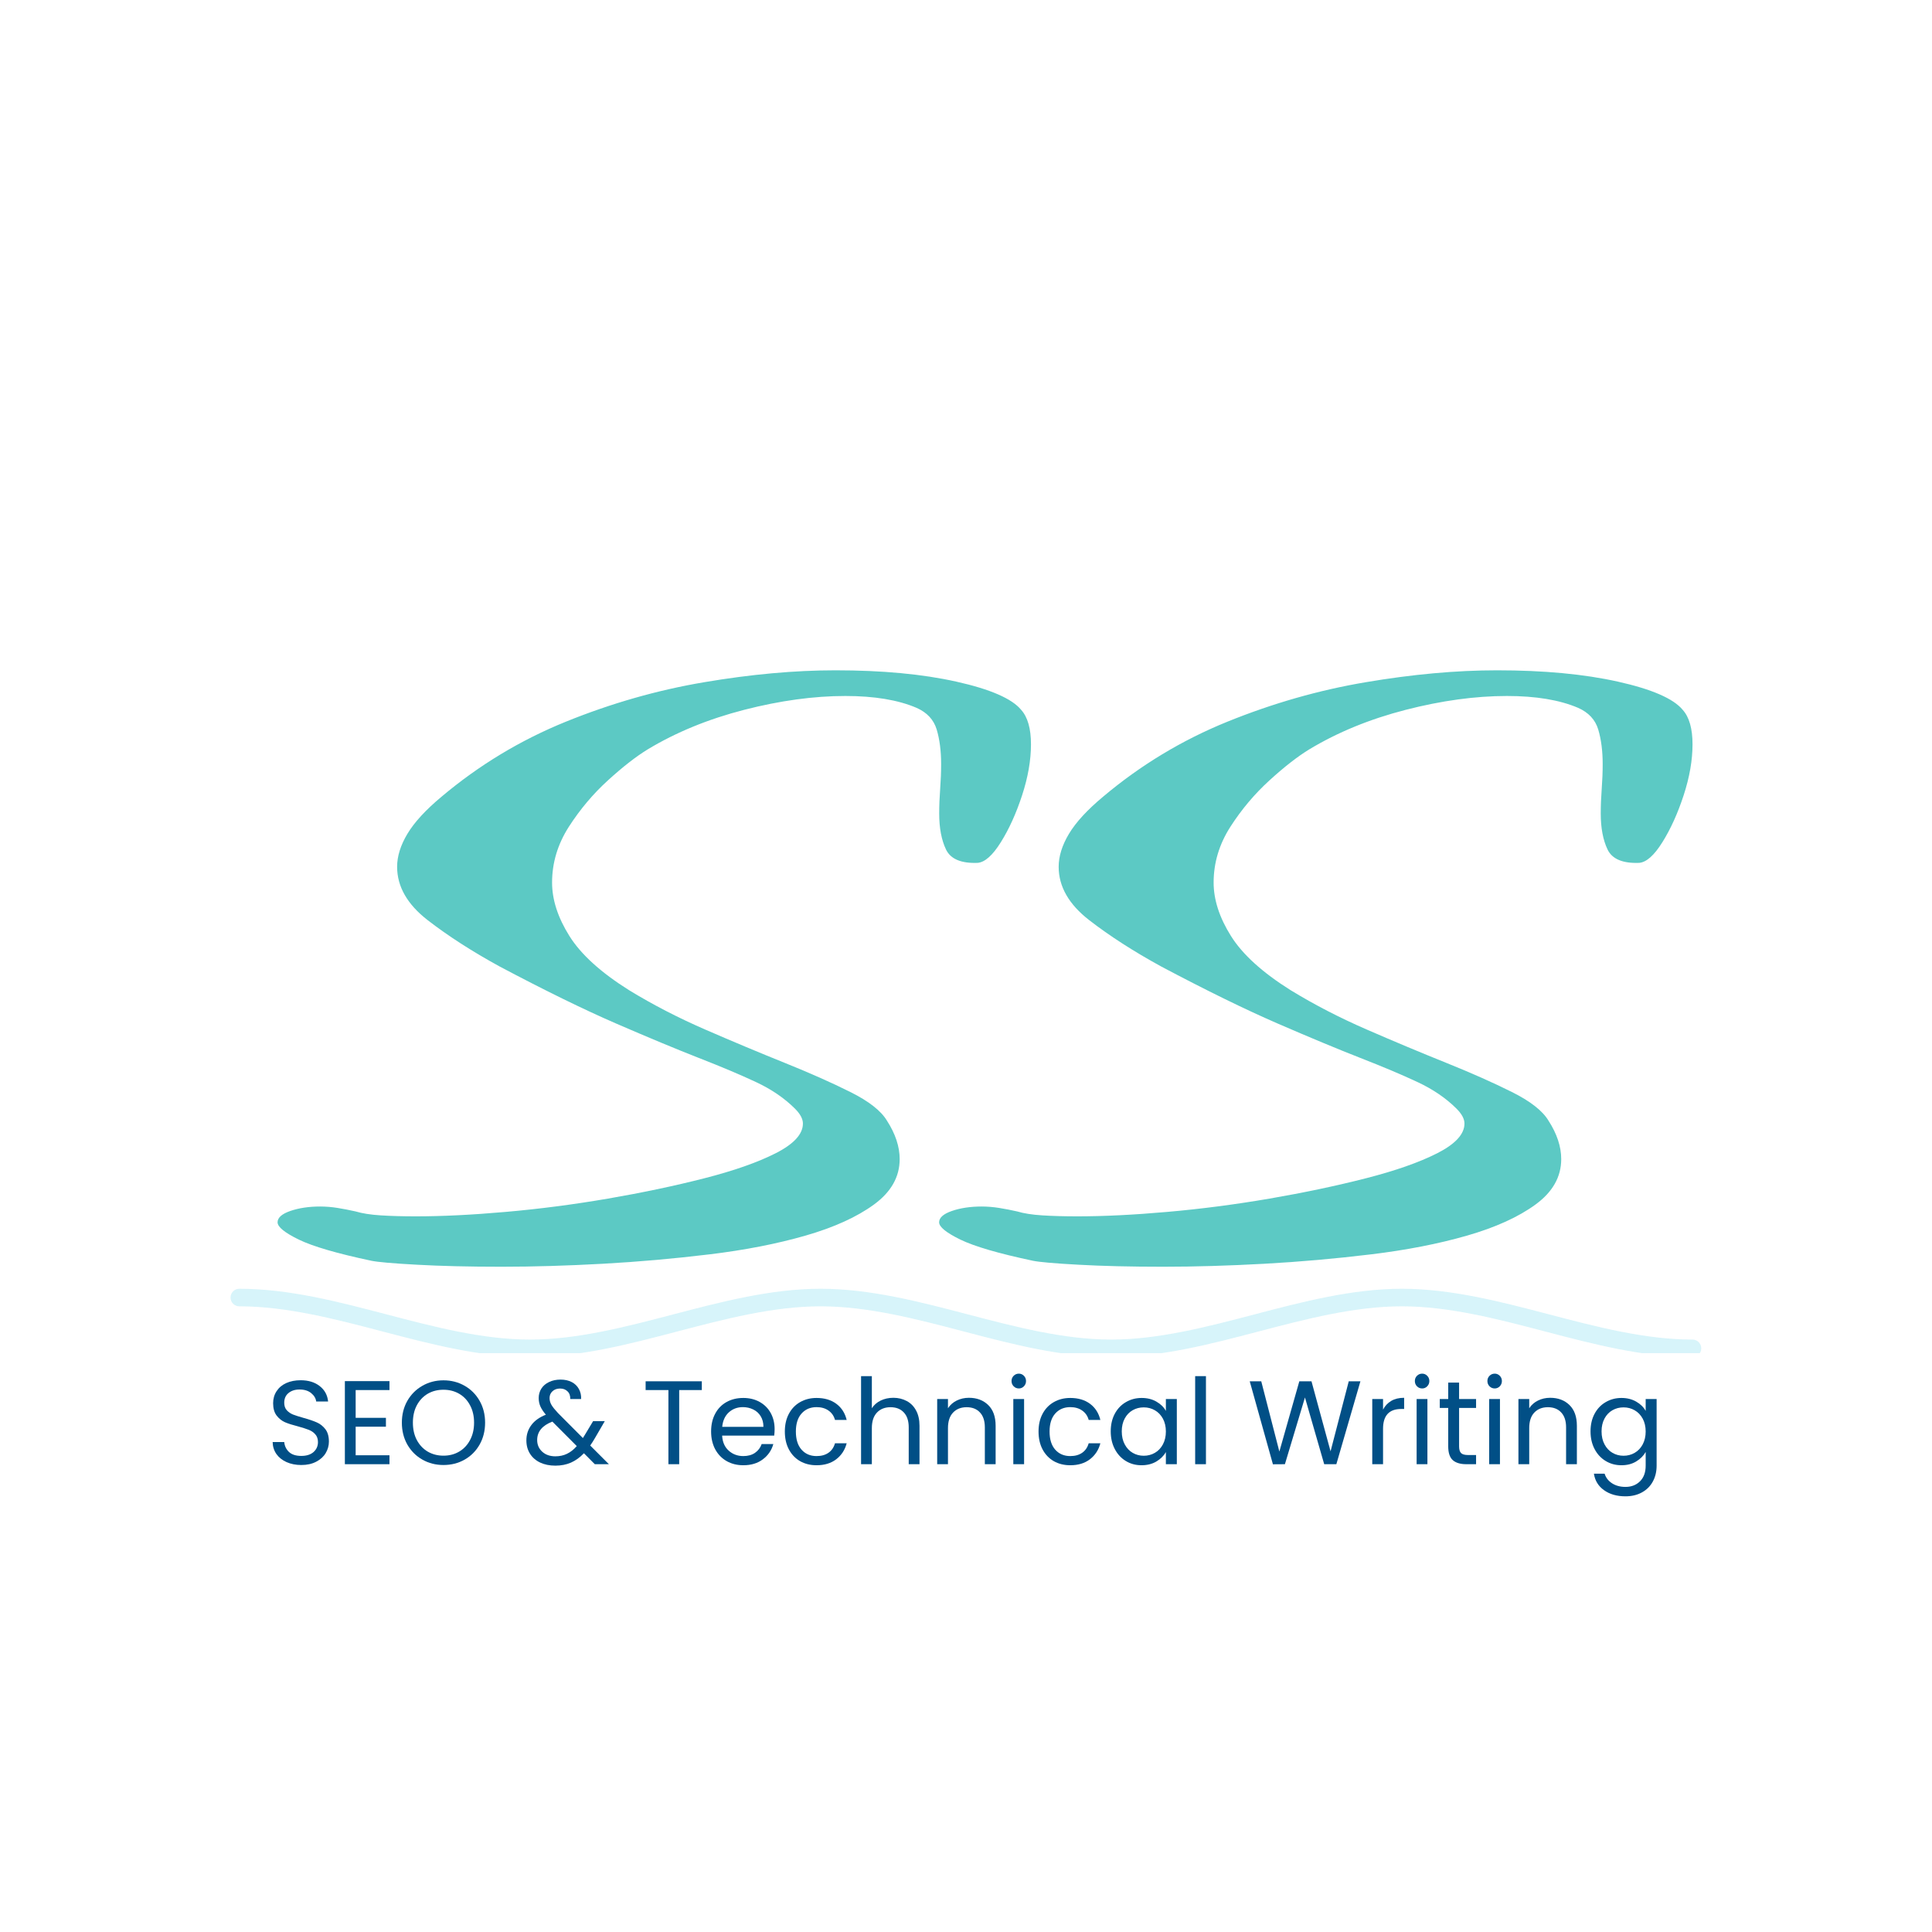<?xml version="1.0" encoding="UTF-8"?>
<svg xmlns="http://www.w3.org/2000/svg" xmlns:xlink="http://www.w3.org/1999/xlink" width="500" zoomAndPan="magnify" viewBox="0 0 375 375" height="500" preserveAspectRatio="xMidYMid meet" version="1.0">
  <defs>
    <filter x="0%" y="0%" width="100%" height="100%" id="84fd94ff9f">
      <feColorMatrix values="0 0 0 0 1 0 0 0 0 1 0 0 0 0 1 0 0 0 1 0" color-interpolation-filters="sRGB"></feColorMatrix>
    </filter>
    <g></g>
    <clipPath id="7a5a467cd1">
      <path d="M 0.641 180 L 286.719 180 L 286.719 194 L 0.641 194 Z M 0.641 180 " clip-rule="nonzero"></path>
    </clipPath>
    <mask id="1ce411c4c6">
      <g filter="url(#84fd94ff9f)">
        <rect x="-126.5" width="540" fill="#000000" y="-152.5" height="540" fill-opacity="0.49"></rect>
      </g>
    </mask>
    <clipPath id="062f04f8cf">
      <path d="M 0.641 0.148 L 286.48 0.148 L 286.48 12.645 L 0.641 12.645 Z M 0.641 0.148 " clip-rule="nonzero"></path>
    </clipPath>
    <clipPath id="6e75fdc1bd">
      <rect x="0" width="287" y="0" height="14"></rect>
    </clipPath>
    <clipPath id="d07d92010d">
      <rect x="0" width="273" y="0" height="34"></rect>
    </clipPath>
    <clipPath id="a9e7011388">
      <rect x="0" width="287" y="0" height="235"></rect>
    </clipPath>
  </defs>
  <rect x="-37.5" width="450" fill="#ffffff" y="-37.5" height="450" fill-opacity="1"></rect>
  <rect x="-37.5" width="450" fill="#ffffff" y="-37.5" height="450" fill-opacity="1"></rect>
  <g transform="matrix(1, 0, 0, 1, 44, 70)">
    <g clip-path="url(#a9e7011388)">
      <g fill="#5cc9c4" fill-opacity="1">
        <g transform="translate(7.392, 171.653)">
          <g>
            <path d="M 46 4.219 C 39.613 4.219 34.117 4.086 29.516 3.828 C 24.91 3.578 21.973 3.32 20.703 3.062 C 14.055 1.656 9.359 0.285 6.609 -1.047 C 3.859 -2.391 2.484 -3.508 2.484 -4.406 C 2.484 -5.301 3.312 -6.035 4.969 -6.609 C 6.633 -7.18 8.555 -7.469 10.734 -7.469 C 11.879 -7.469 13.023 -7.375 14.172 -7.188 C 15.328 -7 16.477 -6.773 17.625 -6.516 C 18.906 -6.129 20.535 -5.875 22.516 -5.75 C 24.492 -5.625 26.766 -5.562 29.328 -5.562 C 34.43 -5.562 40.238 -5.848 46.75 -6.422 C 53.27 -6.992 59.883 -7.852 66.594 -9 C 73.301 -10.156 79.531 -11.469 85.281 -12.938 C 91.031 -14.406 95.66 -16.031 99.172 -17.812 C 102.691 -19.602 104.453 -21.523 104.453 -23.578 C 104.453 -24.473 103.941 -25.43 102.922 -26.453 C 100.879 -28.492 98.352 -30.219 95.344 -31.625 C 92.344 -33.031 88.641 -34.594 84.234 -36.312 C 79.828 -38.039 74.457 -40.273 68.125 -43.016 C 61.801 -45.766 54.297 -49.441 45.609 -54.047 C 40.242 -56.984 35.582 -59.984 31.625 -63.047 C 27.664 -66.117 25.688 -69.57 25.688 -73.406 C 25.688 -75.445 26.352 -77.582 27.688 -79.812 C 29.031 -82.051 31.238 -84.453 34.312 -87.016 C 41.594 -93.148 49.641 -98.004 58.453 -101.578 C 67.266 -105.148 76.207 -107.703 85.281 -109.234 C 94.352 -110.773 102.852 -111.547 110.781 -111.547 C 119.852 -111.547 127.676 -110.812 134.25 -109.344 C 140.832 -107.875 145.02 -106.051 146.812 -103.875 C 148.082 -102.469 148.719 -100.234 148.719 -97.172 C 148.719 -94.098 148.145 -90.805 147 -87.297 C 145.852 -83.785 144.477 -80.75 142.875 -78.188 C 141.281 -75.633 139.781 -74.297 138.375 -74.172 C 135.176 -74.047 133.129 -74.906 132.234 -76.75 C 131.348 -78.602 130.906 -80.938 130.906 -83.75 C 130.906 -85.281 130.969 -86.875 131.094 -88.531 C 131.219 -90.195 131.281 -91.801 131.281 -93.344 C 131.281 -95.895 130.992 -98.129 130.422 -100.047 C 129.848 -101.961 128.539 -103.367 126.5 -104.266 C 122.914 -105.797 118.312 -106.562 112.688 -106.562 C 106.562 -106.562 100.016 -105.664 93.047 -103.875 C 86.086 -102.082 79.859 -99.531 74.359 -96.219 C 72.055 -94.812 69.469 -92.797 66.594 -90.172 C 63.719 -87.555 61.191 -84.555 59.016 -81.172 C 56.848 -77.785 55.766 -74.176 55.766 -70.344 C 55.766 -67.02 56.883 -63.566 59.125 -59.984 C 61.363 -56.41 65.227 -52.898 70.719 -49.453 C 75.32 -46.641 80.273 -44.082 85.578 -41.781 C 90.879 -39.477 95.988 -37.336 100.906 -35.359 C 105.82 -33.379 110.066 -31.492 113.641 -29.703 C 117.223 -27.922 119.594 -26.07 120.75 -24.156 C 122.406 -21.594 123.234 -19.098 123.234 -16.672 C 123.234 -13.223 121.57 -10.285 118.25 -7.859 C 114.926 -5.43 110.484 -3.414 104.922 -1.812 C 99.367 -0.219 93.176 0.988 86.344 1.812 C 79.508 2.645 72.609 3.254 65.641 3.641 C 58.68 4.023 52.133 4.219 46 4.219 Z M 46 4.219 "></path>
          </g>
        </g>
      </g>
      <g fill="#5cc9c4" fill-opacity="1">
        <g transform="translate(135.798, 171.653)">
          <g>
            <path d="M 46 4.219 C 39.613 4.219 34.117 4.086 29.516 3.828 C 24.91 3.578 21.973 3.32 20.703 3.062 C 14.055 1.656 9.359 0.285 6.609 -1.047 C 3.859 -2.391 2.484 -3.508 2.484 -4.406 C 2.484 -5.301 3.312 -6.035 4.969 -6.609 C 6.633 -7.18 8.555 -7.469 10.734 -7.469 C 11.879 -7.469 13.023 -7.375 14.172 -7.188 C 15.328 -7 16.477 -6.773 17.625 -6.516 C 18.906 -6.129 20.535 -5.875 22.516 -5.75 C 24.492 -5.625 26.766 -5.562 29.328 -5.562 C 34.43 -5.562 40.238 -5.848 46.75 -6.422 C 53.27 -6.992 59.883 -7.852 66.594 -9 C 73.301 -10.156 79.531 -11.469 85.281 -12.938 C 91.031 -14.406 95.66 -16.031 99.172 -17.812 C 102.691 -19.602 104.453 -21.523 104.453 -23.578 C 104.453 -24.473 103.941 -25.43 102.922 -26.453 C 100.879 -28.492 98.352 -30.219 95.344 -31.625 C 92.344 -33.031 88.641 -34.594 84.234 -36.312 C 79.828 -38.039 74.457 -40.273 68.125 -43.016 C 61.801 -45.766 54.297 -49.441 45.609 -54.047 C 40.242 -56.984 35.582 -59.984 31.625 -63.047 C 27.664 -66.117 25.688 -69.57 25.688 -73.406 C 25.688 -75.445 26.352 -77.582 27.688 -79.812 C 29.031 -82.051 31.238 -84.453 34.312 -87.016 C 41.594 -93.148 49.641 -98.004 58.453 -101.578 C 67.266 -105.148 76.207 -107.703 85.281 -109.234 C 94.352 -110.773 102.852 -111.547 110.781 -111.547 C 119.852 -111.547 127.676 -110.812 134.25 -109.344 C 140.832 -107.875 145.02 -106.051 146.812 -103.875 C 148.082 -102.469 148.719 -100.234 148.719 -97.172 C 148.719 -94.098 148.145 -90.805 147 -87.297 C 145.852 -83.785 144.477 -80.75 142.875 -78.188 C 141.281 -75.633 139.781 -74.297 138.375 -74.172 C 135.176 -74.047 133.129 -74.906 132.234 -76.75 C 131.348 -78.602 130.906 -80.938 130.906 -83.75 C 130.906 -85.281 130.969 -86.875 131.094 -88.531 C 131.219 -90.195 131.281 -91.801 131.281 -93.344 C 131.281 -95.895 130.992 -98.129 130.422 -100.047 C 129.848 -101.961 128.539 -103.367 126.5 -104.266 C 122.914 -105.797 118.312 -106.562 112.688 -106.562 C 106.562 -106.562 100.016 -105.664 93.047 -103.875 C 86.086 -102.082 79.859 -99.531 74.359 -96.219 C 72.055 -94.812 69.469 -92.797 66.594 -90.172 C 63.719 -87.555 61.191 -84.555 59.016 -81.172 C 56.848 -77.785 55.766 -74.176 55.766 -70.344 C 55.766 -67.02 56.883 -63.566 59.125 -59.984 C 61.363 -56.41 65.227 -52.898 70.719 -49.453 C 75.32 -46.641 80.273 -44.082 85.578 -41.781 C 90.879 -39.477 95.988 -37.336 100.906 -35.359 C 105.82 -33.379 110.066 -31.492 113.641 -29.703 C 117.223 -27.922 119.594 -26.07 120.75 -24.156 C 122.406 -21.594 123.234 -19.098 123.234 -16.672 C 123.234 -13.223 121.57 -10.285 118.25 -7.859 C 114.926 -5.43 110.484 -3.414 104.922 -1.812 C 99.367 -0.219 93.176 0.988 86.344 1.812 C 79.508 2.645 72.609 3.254 65.641 3.641 C 58.68 4.023 52.133 4.219 46 4.219 Z M 46 4.219 "></path>
          </g>
        </g>
      </g>
      <g clip-path="url(#7a5a467cd1)">
        <g mask="url(#1ce411c4c6)">
          <g transform="matrix(1, 0, 0, 1, 0, 180)">
            <g clip-path="url(#6e75fdc1bd)">
              <g clip-path="url(#062f04f8cf)">
                <path fill="#ade8f4" d="M 284.508 13.418 C 274.887 13.418 265.219 10.883 255.871 8.43 C 246.73 6.031 237.277 3.555 228.098 3.555 C 218.914 3.555 209.461 6.031 200.32 8.43 C 190.973 10.883 181.305 13.418 171.684 13.418 C 162.062 13.418 152.395 10.883 143.047 8.43 C 133.906 6.031 124.453 3.555 115.273 3.555 C 106.09 3.555 96.637 6.031 87.496 8.43 C 78.148 10.883 68.48 13.418 58.859 13.418 C 49.238 13.418 39.57 10.883 30.223 8.43 C 21.082 6.031 11.629 3.555 2.449 3.555 C 1.508 3.555 0.746 2.789 0.746 1.852 C 0.746 0.91 1.508 0.148 2.449 0.148 C 12.07 0.148 21.738 2.684 31.086 5.137 C 40.227 7.531 49.676 10.012 58.859 10.012 C 68.043 10.012 77.492 7.531 86.633 5.137 C 95.984 2.684 105.652 0.148 115.273 0.148 C 124.895 0.148 134.562 2.684 143.91 5.137 C 153.051 7.531 162.5 10.012 171.684 10.012 C 180.867 10.012 190.316 7.531 199.457 5.137 C 208.809 2.684 218.473 0.148 228.098 0.148 C 237.719 0.148 247.383 2.684 256.734 5.137 C 265.875 7.531 275.324 10.012 284.508 10.012 C 285.449 10.012 286.211 10.773 286.211 11.715 C 286.211 12.656 285.449 13.418 284.508 13.418 Z M 284.508 13.418 " fill-opacity="1" fill-rule="nonzero"></path>
              </g>
            </g>
          </g>
        </g>
      </g>
      <g transform="matrix(1, 0, 0, 1, 7, 190)">
        <g clip-path="url(#d07d92010d)">
          <g fill="#014f86" fill-opacity="1">
            <g transform="translate(0.607, 24.201)">
              <g>
                <path d="M 6.875 0.156 C 5.812 0.156 4.859 -0.031 4.016 -0.406 C 3.18 -0.781 2.523 -1.301 2.047 -1.969 C 1.578 -2.645 1.332 -3.422 1.312 -4.297 L 3.562 -4.297 C 3.633 -3.535 3.941 -2.895 4.484 -2.375 C 5.035 -1.863 5.832 -1.609 6.875 -1.609 C 7.883 -1.609 8.676 -1.859 9.25 -2.359 C 9.82 -2.867 10.109 -3.516 10.109 -4.297 C 10.109 -4.91 9.938 -5.41 9.594 -5.797 C 9.258 -6.18 8.836 -6.473 8.328 -6.672 C 7.828 -6.867 7.145 -7.086 6.281 -7.328 C 5.219 -7.598 4.363 -7.867 3.719 -8.141 C 3.082 -8.422 2.535 -8.859 2.078 -9.453 C 1.629 -10.047 1.406 -10.844 1.406 -11.844 C 1.406 -12.719 1.629 -13.492 2.078 -14.172 C 2.523 -14.859 3.148 -15.383 3.953 -15.75 C 4.766 -16.113 5.695 -16.297 6.75 -16.297 C 8.25 -16.297 9.477 -15.922 10.438 -15.172 C 11.406 -14.422 11.953 -13.422 12.078 -12.172 L 9.766 -12.172 C 9.691 -12.785 9.367 -13.328 8.797 -13.797 C 8.223 -14.266 7.469 -14.5 6.531 -14.5 C 5.656 -14.5 4.941 -14.27 4.391 -13.812 C 3.836 -13.363 3.562 -12.734 3.562 -11.922 C 3.562 -11.328 3.723 -10.848 4.047 -10.484 C 4.379 -10.117 4.785 -9.836 5.266 -9.641 C 5.754 -9.453 6.441 -9.234 7.328 -8.984 C 8.391 -8.691 9.242 -8.398 9.891 -8.109 C 10.535 -7.828 11.086 -7.391 11.547 -6.797 C 12.004 -6.203 12.234 -5.398 12.234 -4.391 C 12.234 -3.598 12.023 -2.852 11.609 -2.156 C 11.203 -1.469 10.586 -0.91 9.766 -0.484 C 8.953 -0.055 7.988 0.156 6.875 0.156 Z M 6.875 0.156 "></path>
              </g>
            </g>
          </g>
          <g fill="#014f86" fill-opacity="1">
            <g transform="translate(14.158, 24.201)">
              <g>
                <path d="M 3.875 -14.391 L 3.875 -9 L 9.75 -9 L 9.75 -7.281 L 3.875 -7.281 L 3.875 -1.734 L 10.438 -1.734 L 10.438 0 L 1.781 0 L 1.781 -16.125 L 10.438 -16.125 L 10.438 -14.391 Z M 3.875 -14.391 "></path>
              </g>
            </g>
          </g>
          <g fill="#014f86" fill-opacity="1">
            <g transform="translate(26.001, 24.201)">
              <g>
                <path d="M 9.078 0.156 C 7.578 0.156 6.211 -0.191 4.984 -0.891 C 3.754 -1.586 2.781 -2.562 2.062 -3.812 C 1.352 -5.07 1 -6.488 1 -8.062 C 1 -9.633 1.352 -11.047 2.062 -12.297 C 2.781 -13.547 3.754 -14.52 4.984 -15.219 C 6.211 -15.926 7.578 -16.281 9.078 -16.281 C 10.586 -16.281 11.957 -15.926 13.188 -15.219 C 14.414 -14.52 15.383 -13.547 16.094 -12.297 C 16.801 -11.055 17.156 -9.645 17.156 -8.062 C 17.156 -6.477 16.801 -5.062 16.094 -3.812 C 15.383 -2.562 14.414 -1.586 13.188 -0.891 C 11.957 -0.191 10.586 0.156 9.078 0.156 Z M 9.078 -1.656 C 10.203 -1.656 11.211 -1.914 12.109 -2.438 C 13.016 -2.969 13.723 -3.719 14.234 -4.688 C 14.754 -5.656 15.016 -6.781 15.016 -8.062 C 15.016 -9.352 14.754 -10.477 14.234 -11.438 C 13.723 -12.406 13.02 -13.148 12.125 -13.672 C 11.227 -14.191 10.211 -14.453 9.078 -14.453 C 7.93 -14.453 6.91 -14.191 6.016 -13.672 C 5.129 -13.148 4.426 -12.406 3.906 -11.438 C 3.395 -10.477 3.141 -9.352 3.141 -8.062 C 3.141 -6.781 3.395 -5.656 3.906 -4.688 C 4.426 -3.719 5.133 -2.969 6.031 -2.438 C 6.938 -1.914 7.953 -1.656 9.078 -1.656 Z M 9.078 -1.656 "></path>
              </g>
            </g>
          </g>
          <g fill="#014f86" fill-opacity="1">
            <g transform="translate(44.147, 24.201)">
              <g></g>
            </g>
          </g>
          <g fill="#014f86" fill-opacity="1">
            <g transform="translate(50.311, 24.201)">
              <g>
                <path d="M 14.141 0 L 12.031 -2.125 C 11.25 -1.312 10.41 -0.707 9.516 -0.312 C 8.617 0.082 7.609 0.281 6.484 0.281 C 5.379 0.281 4.398 0.082 3.547 -0.312 C 2.691 -0.719 2.031 -1.289 1.562 -2.031 C 1.094 -2.77 0.859 -3.633 0.859 -4.625 C 0.859 -5.738 1.176 -6.723 1.812 -7.578 C 2.445 -8.441 3.391 -9.117 4.641 -9.609 C 4.148 -10.191 3.797 -10.727 3.578 -11.219 C 3.359 -11.719 3.25 -12.258 3.25 -12.844 C 3.25 -13.52 3.422 -14.129 3.766 -14.672 C 4.117 -15.223 4.617 -15.648 5.266 -15.953 C 5.91 -16.266 6.656 -16.422 7.5 -16.422 C 8.332 -16.422 9.055 -16.258 9.672 -15.938 C 10.285 -15.613 10.75 -15.16 11.062 -14.578 C 11.375 -14.004 11.516 -13.363 11.484 -12.656 L 9.375 -12.656 C 9.395 -13.289 9.219 -13.785 8.844 -14.141 C 8.477 -14.504 8 -14.688 7.406 -14.688 C 6.789 -14.688 6.297 -14.508 5.922 -14.156 C 5.547 -13.812 5.359 -13.375 5.359 -12.844 C 5.359 -12.375 5.484 -11.926 5.734 -11.5 C 5.992 -11.07 6.422 -10.539 7.016 -9.906 L 11.828 -5.078 L 12.234 -5.734 L 13.812 -8.359 L 16.078 -8.359 L 14.172 -5.078 C 13.91 -4.617 13.602 -4.133 13.25 -3.625 L 16.875 0 Z M 6.484 -1.531 C 7.316 -1.531 8.066 -1.691 8.734 -2.016 C 9.41 -2.336 10.047 -2.836 10.641 -3.516 L 5.906 -8.266 C 3.938 -7.516 2.953 -6.32 2.953 -4.688 C 2.953 -3.781 3.281 -3.023 3.938 -2.422 C 4.594 -1.828 5.441 -1.531 6.484 -1.531 Z M 6.484 -1.531 "></path>
              </g>
            </g>
          </g>
          <g fill="#014f86" fill-opacity="1">
            <g transform="translate(67.371, 24.201)">
              <g></g>
            </g>
          </g>
          <g fill="#014f86" fill-opacity="1">
            <g transform="translate(73.535, 24.201)">
              <g>
                <path d="M 11.688 -16.094 L 11.688 -14.391 L 7.297 -14.391 L 7.297 0 L 5.203 0 L 5.203 -14.391 L 0.781 -14.391 L 0.781 -16.094 Z M 11.688 -16.094 "></path>
              </g>
            </g>
          </g>
          <g fill="#014f86" fill-opacity="1">
            <g transform="translate(86.025, 24.201)">
              <g>
                <path d="M 13.328 -6.812 C 13.328 -6.414 13.301 -5.992 13.25 -5.547 L 3.141 -5.547 C 3.211 -4.297 3.641 -3.32 4.422 -2.625 C 5.203 -1.926 6.145 -1.578 7.25 -1.578 C 8.156 -1.578 8.91 -1.785 9.516 -2.203 C 10.129 -2.629 10.562 -3.195 10.812 -3.906 L 13.078 -3.906 C 12.734 -2.688 12.051 -1.695 11.031 -0.938 C 10.02 -0.176 8.758 0.203 7.25 0.203 C 6.051 0.203 4.977 -0.062 4.031 -0.594 C 3.082 -1.133 2.336 -1.898 1.797 -2.891 C 1.266 -3.891 1 -5.039 1 -6.344 C 1 -7.656 1.258 -8.801 1.781 -9.781 C 2.301 -10.77 3.035 -11.531 3.984 -12.062 C 4.93 -12.594 6.02 -12.859 7.25 -12.859 C 8.445 -12.859 9.508 -12.598 10.438 -12.078 C 11.363 -11.555 12.078 -10.836 12.578 -9.922 C 13.078 -9.004 13.328 -7.969 13.328 -6.812 Z M 11.156 -7.25 C 11.156 -8.051 10.977 -8.738 10.625 -9.312 C 10.27 -9.895 9.785 -10.332 9.172 -10.625 C 8.566 -10.926 7.895 -11.078 7.156 -11.078 C 6.094 -11.078 5.188 -10.738 4.438 -10.062 C 3.695 -9.383 3.27 -8.445 3.156 -7.25 Z M 11.156 -7.25 "></path>
              </g>
            </g>
          </g>
          <g fill="#014f86" fill-opacity="1">
            <g transform="translate(100.338, 24.201)">
              <g>
                <path d="M 1 -6.344 C 1 -7.656 1.258 -8.801 1.781 -9.781 C 2.301 -10.758 3.023 -11.516 3.953 -12.047 C 4.891 -12.586 5.957 -12.859 7.156 -12.859 C 8.707 -12.859 9.988 -12.477 11 -11.719 C 12.008 -10.969 12.676 -9.926 13 -8.594 L 10.734 -8.594 C 10.523 -9.363 10.109 -9.969 9.484 -10.406 C 8.859 -10.852 8.082 -11.078 7.156 -11.078 C 5.957 -11.078 4.988 -10.664 4.25 -9.844 C 3.508 -9.02 3.141 -7.852 3.141 -6.344 C 3.141 -4.82 3.508 -3.645 4.25 -2.812 C 4.988 -1.988 5.957 -1.578 7.156 -1.578 C 8.082 -1.578 8.852 -1.789 9.469 -2.219 C 10.082 -2.645 10.504 -3.258 10.734 -4.062 L 13 -4.062 C 12.664 -2.77 11.988 -1.734 10.969 -0.953 C 9.957 -0.18 8.688 0.203 7.156 0.203 C 5.957 0.203 4.891 -0.062 3.953 -0.594 C 3.023 -1.133 2.301 -1.895 1.781 -2.875 C 1.258 -3.863 1 -5.02 1 -6.344 Z M 1 -6.344 "></path>
              </g>
            </g>
          </g>
          <g fill="#014f86" fill-opacity="1">
            <g transform="translate(114.351, 24.201)">
              <g>
                <path d="M 8.062 -12.891 C 9.008 -12.891 9.867 -12.68 10.641 -12.266 C 11.41 -11.859 12.016 -11.25 12.453 -10.438 C 12.898 -9.625 13.125 -8.629 13.125 -7.453 L 13.125 0 L 11.031 0 L 11.031 -7.156 C 11.031 -8.414 10.711 -9.379 10.078 -10.047 C 9.453 -10.723 8.594 -11.062 7.5 -11.062 C 6.395 -11.062 5.516 -10.711 4.859 -10.016 C 4.203 -9.328 3.875 -8.32 3.875 -7 L 3.875 0 L 1.781 0 L 1.781 -17.094 L 3.875 -17.094 L 3.875 -10.859 C 4.289 -11.504 4.863 -12.004 5.594 -12.359 C 6.332 -12.711 7.156 -12.891 8.062 -12.891 Z M 8.062 -12.891 "></path>
              </g>
            </g>
          </g>
          <g fill="#014f86" fill-opacity="1">
            <g transform="translate(129.126, 24.201)">
              <g>
                <path d="M 7.938 -12.891 C 9.477 -12.891 10.727 -12.422 11.688 -11.484 C 12.645 -10.555 13.125 -9.211 13.125 -7.453 L 13.125 0 L 11.031 0 L 11.031 -7.156 C 11.031 -8.414 10.711 -9.379 10.078 -10.047 C 9.453 -10.723 8.594 -11.062 7.5 -11.062 C 6.395 -11.062 5.516 -10.711 4.859 -10.016 C 4.203 -9.328 3.875 -8.32 3.875 -7 L 3.875 0 L 1.781 0 L 1.781 -12.656 L 3.875 -12.656 L 3.875 -10.859 C 4.289 -11.504 4.859 -12.004 5.578 -12.359 C 6.297 -12.711 7.082 -12.891 7.938 -12.891 Z M 7.938 -12.891 "></path>
              </g>
            </g>
          </g>
          <g fill="#014f86" fill-opacity="1">
            <g transform="translate(143.901, 24.201)">
              <g>
                <path d="M 2.859 -14.703 C 2.461 -14.703 2.125 -14.844 1.844 -15.125 C 1.57 -15.406 1.438 -15.742 1.438 -16.141 C 1.438 -16.547 1.57 -16.883 1.844 -17.156 C 2.125 -17.438 2.461 -17.578 2.859 -17.578 C 3.242 -17.578 3.57 -17.438 3.844 -17.156 C 4.113 -16.883 4.25 -16.547 4.25 -16.141 C 4.25 -15.742 4.113 -15.406 3.844 -15.125 C 3.57 -14.844 3.242 -14.703 2.859 -14.703 Z M 3.875 -12.656 L 3.875 0 L 1.781 0 L 1.781 -12.656 Z M 3.875 -12.656 "></path>
              </g>
            </g>
          </g>
          <g fill="#014f86" fill-opacity="1">
            <g transform="translate(149.58, 24.201)">
              <g>
                <path d="M 1 -6.344 C 1 -7.656 1.258 -8.801 1.781 -9.781 C 2.301 -10.758 3.023 -11.516 3.953 -12.047 C 4.891 -12.586 5.957 -12.859 7.156 -12.859 C 8.707 -12.859 9.988 -12.477 11 -11.719 C 12.008 -10.969 12.676 -9.926 13 -8.594 L 10.734 -8.594 C 10.523 -9.363 10.109 -9.969 9.484 -10.406 C 8.859 -10.852 8.082 -11.078 7.156 -11.078 C 5.957 -11.078 4.988 -10.664 4.25 -9.844 C 3.508 -9.02 3.141 -7.852 3.141 -6.344 C 3.141 -4.82 3.508 -3.645 4.25 -2.812 C 4.988 -1.988 5.957 -1.578 7.156 -1.578 C 8.082 -1.578 8.852 -1.789 9.469 -2.219 C 10.082 -2.645 10.504 -3.258 10.734 -4.062 L 13 -4.062 C 12.664 -2.77 11.988 -1.734 10.969 -0.953 C 9.957 -0.18 8.688 0.203 7.156 0.203 C 5.957 0.203 4.891 -0.062 3.953 -0.594 C 3.023 -1.133 2.301 -1.895 1.781 -2.875 C 1.258 -3.863 1 -5.02 1 -6.344 Z M 1 -6.344 "></path>
              </g>
            </g>
          </g>
          <g fill="#014f86" fill-opacity="1">
            <g transform="translate(163.593, 24.201)">
              <g>
                <path d="M 1 -6.375 C 1 -7.664 1.258 -8.801 1.781 -9.781 C 2.301 -10.758 3.02 -11.516 3.938 -12.047 C 4.852 -12.586 5.875 -12.859 7 -12.859 C 8.102 -12.859 9.062 -12.617 9.875 -12.141 C 10.695 -11.672 11.305 -11.07 11.703 -10.344 L 11.703 -12.656 L 13.828 -12.656 L 13.828 0 L 11.703 0 L 11.703 -2.359 C 11.285 -1.617 10.664 -1.004 9.844 -0.516 C 9.02 -0.035 8.062 0.203 6.969 0.203 C 5.844 0.203 4.828 -0.07 3.922 -0.625 C 3.016 -1.176 2.301 -1.953 1.781 -2.953 C 1.258 -3.953 1 -5.094 1 -6.375 Z M 11.703 -6.344 C 11.703 -7.301 11.508 -8.133 11.125 -8.844 C 10.738 -9.551 10.219 -10.094 9.562 -10.469 C 8.914 -10.844 8.195 -11.031 7.406 -11.031 C 6.625 -11.031 5.91 -10.848 5.266 -10.484 C 4.617 -10.117 4.102 -9.582 3.719 -8.875 C 3.332 -8.164 3.141 -7.332 3.141 -6.375 C 3.141 -5.406 3.332 -4.562 3.719 -3.844 C 4.102 -3.125 4.617 -2.578 5.266 -2.203 C 5.91 -1.828 6.625 -1.641 7.406 -1.641 C 8.195 -1.641 8.914 -1.828 9.562 -2.203 C 10.219 -2.578 10.738 -3.125 11.125 -3.844 C 11.508 -4.562 11.703 -5.395 11.703 -6.344 Z M 11.703 -6.344 "></path>
              </g>
            </g>
          </g>
          <g fill="#014f86" fill-opacity="1">
            <g transform="translate(179.199, 24.201)">
              <g>
                <path d="M 3.875 -17.094 L 3.875 0 L 1.781 0 L 1.781 -17.094 Z M 3.875 -17.094 "></path>
              </g>
            </g>
          </g>
          <g fill="#014f86" fill-opacity="1">
            <g transform="translate(184.878, 24.201)">
              <g></g>
            </g>
          </g>
          <g fill="#014f86" fill-opacity="1">
            <g transform="translate(191.042, 24.201)">
              <g>
                <path d="M 22.016 -16.094 L 17.344 0 L 14.984 0 L 11.25 -12.953 L 7.359 0 L 5.031 0.016 L 0.531 -16.094 L 2.766 -16.094 L 6.281 -2.453 L 10.156 -16.094 L 12.516 -16.094 L 16.219 -2.5 L 19.75 -16.094 Z M 22.016 -16.094 "></path>
              </g>
            </g>
          </g>
          <g fill="#014f86" fill-opacity="1">
            <g transform="translate(213.574, 24.201)">
              <g>
                <path d="M 3.875 -10.594 C 4.25 -11.32 4.773 -11.883 5.453 -12.281 C 6.141 -12.688 6.977 -12.891 7.969 -12.891 L 7.969 -10.719 L 7.406 -10.719 C 5.051 -10.719 3.875 -9.438 3.875 -6.875 L 3.875 0 L 1.781 0 L 1.781 -12.656 L 3.875 -12.656 Z M 3.875 -10.594 "></path>
              </g>
            </g>
          </g>
          <g fill="#014f86" fill-opacity="1">
            <g transform="translate(222.185, 24.201)">
              <g>
                <path d="M 2.859 -14.703 C 2.461 -14.703 2.125 -14.844 1.844 -15.125 C 1.57 -15.406 1.438 -15.742 1.438 -16.141 C 1.438 -16.547 1.57 -16.883 1.844 -17.156 C 2.125 -17.438 2.461 -17.578 2.859 -17.578 C 3.242 -17.578 3.57 -17.438 3.844 -17.156 C 4.113 -16.883 4.25 -16.547 4.25 -16.141 C 4.25 -15.742 4.113 -15.406 3.844 -15.125 C 3.57 -14.844 3.242 -14.703 2.859 -14.703 Z M 3.875 -12.656 L 3.875 0 L 1.781 0 L 1.781 -12.656 Z M 3.875 -12.656 "></path>
              </g>
            </g>
          </g>
          <g fill="#014f86" fill-opacity="1">
            <g transform="translate(227.864, 24.201)">
              <g>
                <path d="M 4.344 -10.922 L 4.344 -3.469 C 4.344 -2.852 4.473 -2.414 4.734 -2.156 C 4.992 -1.906 5.445 -1.781 6.094 -1.781 L 7.641 -1.781 L 7.641 0 L 5.75 0 C 4.582 0 3.703 -0.266 3.109 -0.797 C 2.523 -1.336 2.234 -2.227 2.234 -3.469 L 2.234 -10.922 L 0.594 -10.922 L 0.594 -12.656 L 2.234 -12.656 L 2.234 -15.844 L 4.344 -15.844 L 4.344 -12.656 L 7.641 -12.656 L 7.641 -10.922 Z M 4.344 -10.922 "></path>
              </g>
            </g>
          </g>
          <g fill="#014f86" fill-opacity="1">
            <g transform="translate(236.267, 24.201)">
              <g>
                <path d="M 2.859 -14.703 C 2.461 -14.703 2.125 -14.844 1.844 -15.125 C 1.57 -15.406 1.438 -15.742 1.438 -16.141 C 1.438 -16.547 1.57 -16.883 1.844 -17.156 C 2.125 -17.438 2.461 -17.578 2.859 -17.578 C 3.242 -17.578 3.57 -17.438 3.844 -17.156 C 4.113 -16.883 4.25 -16.547 4.25 -16.141 C 4.25 -15.742 4.113 -15.406 3.844 -15.125 C 3.57 -14.844 3.242 -14.703 2.859 -14.703 Z M 3.875 -12.656 L 3.875 0 L 1.781 0 L 1.781 -12.656 Z M 3.875 -12.656 "></path>
              </g>
            </g>
          </g>
          <g fill="#014f86" fill-opacity="1">
            <g transform="translate(241.946, 24.201)">
              <g>
                <path d="M 7.938 -12.891 C 9.477 -12.891 10.727 -12.422 11.688 -11.484 C 12.645 -10.555 13.125 -9.211 13.125 -7.453 L 13.125 0 L 11.031 0 L 11.031 -7.156 C 11.031 -8.414 10.711 -9.379 10.078 -10.047 C 9.453 -10.723 8.594 -11.062 7.5 -11.062 C 6.395 -11.062 5.516 -10.711 4.859 -10.016 C 4.203 -9.328 3.875 -8.32 3.875 -7 L 3.875 0 L 1.781 0 L 1.781 -12.656 L 3.875 -12.656 L 3.875 -10.859 C 4.289 -11.504 4.859 -12.004 5.578 -12.359 C 6.297 -12.711 7.082 -12.891 7.938 -12.891 Z M 7.938 -12.891 "></path>
              </g>
            </g>
          </g>
          <g fill="#014f86" fill-opacity="1">
            <g transform="translate(256.721, 24.201)">
              <g>
                <path d="M 7 -12.859 C 8.094 -12.859 9.051 -12.617 9.875 -12.141 C 10.695 -11.672 11.305 -11.07 11.703 -10.344 L 11.703 -12.656 L 13.828 -12.656 L 13.828 0.281 C 13.828 1.438 13.582 2.461 13.094 3.359 C 12.602 4.266 11.898 4.969 10.984 5.469 C 10.066 5.977 9 6.234 7.781 6.234 C 6.113 6.234 4.727 5.836 3.625 5.047 C 2.52 4.266 1.863 3.195 1.656 1.844 L 3.734 1.844 C 3.973 2.613 4.453 3.234 5.172 3.703 C 5.898 4.172 6.77 4.406 7.781 4.406 C 8.938 4.406 9.879 4.039 10.609 3.312 C 11.336 2.594 11.703 1.582 11.703 0.281 L 11.703 -2.375 C 11.285 -1.633 10.672 -1.02 9.859 -0.531 C 9.047 -0.039 8.094 0.203 7 0.203 C 5.875 0.203 4.852 -0.07 3.938 -0.625 C 3.02 -1.176 2.301 -1.953 1.781 -2.953 C 1.258 -3.953 1 -5.094 1 -6.375 C 1 -7.664 1.258 -8.801 1.781 -9.781 C 2.301 -10.758 3.02 -11.516 3.938 -12.047 C 4.852 -12.586 5.875 -12.859 7 -12.859 Z M 11.703 -6.344 C 11.703 -7.301 11.508 -8.133 11.125 -8.844 C 10.738 -9.551 10.219 -10.094 9.562 -10.469 C 8.914 -10.844 8.195 -11.031 7.406 -11.031 C 6.625 -11.031 5.91 -10.848 5.266 -10.484 C 4.617 -10.117 4.102 -9.582 3.719 -8.875 C 3.332 -8.164 3.141 -7.332 3.141 -6.375 C 3.141 -5.406 3.332 -4.562 3.719 -3.844 C 4.102 -3.125 4.617 -2.578 5.266 -2.203 C 5.91 -1.828 6.625 -1.641 7.406 -1.641 C 8.195 -1.641 8.914 -1.828 9.562 -2.203 C 10.219 -2.578 10.738 -3.125 11.125 -3.844 C 11.508 -4.562 11.703 -5.395 11.703 -6.344 Z M 11.703 -6.344 "></path>
              </g>
            </g>
          </g>
        </g>
      </g>
    </g>
  </g>
</svg>
